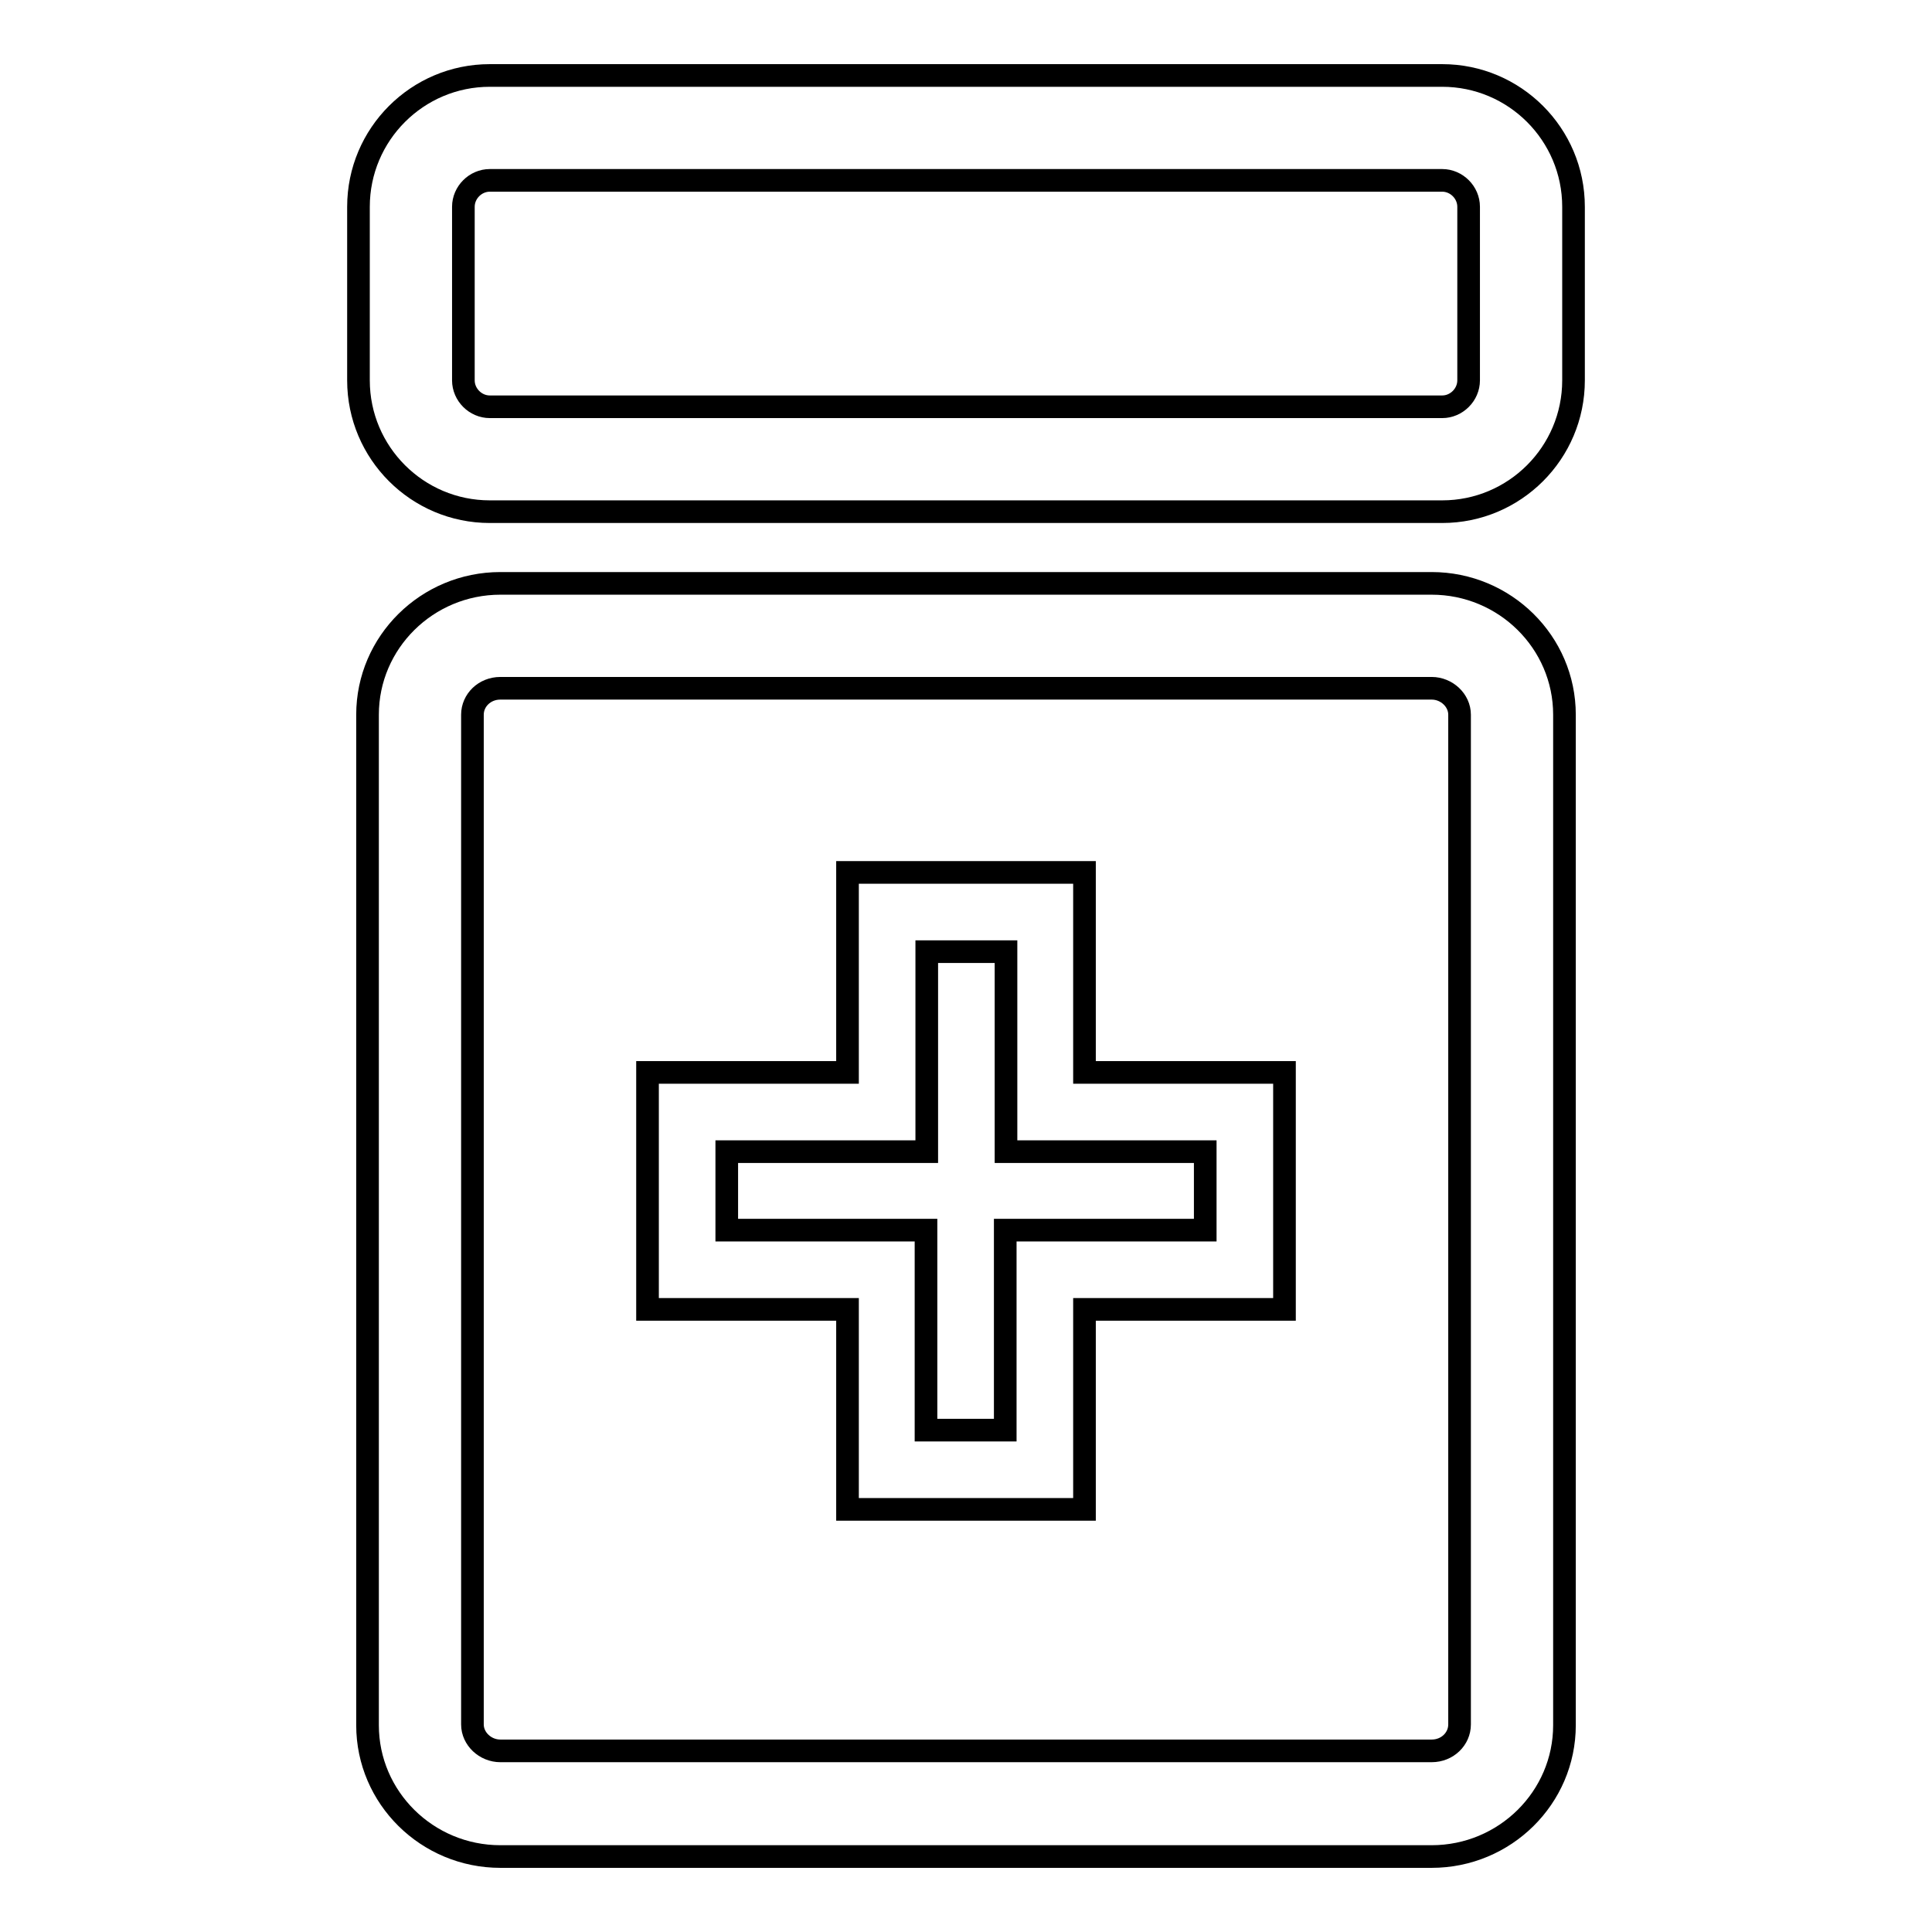 <?xml version="1.0" encoding="utf-8"?>
<!-- Svg Vector Icons : http://www.onlinewebfonts.com/icon -->
<!DOCTYPE svg PUBLIC "-//W3C//DTD SVG 1.1//EN" "http://www.w3.org/Graphics/SVG/1.1/DTD/svg11.dtd">
<svg version="1.1" xmlns="http://www.w3.org/2000/svg" xmlns:xlink="http://www.w3.org/1999/xlink" x="0px" y="0px" viewBox="0 0 256 256" enable-background="new 0 0 256 256" xml:space="preserve">
<g><g><path stroke-width="3" fill-opacity="0" stroke="#000000"  d="M189.7,77.3H66.3c-9.7,0-17.6,7.8-17.6,17.4v133.9c0,9.6,7.9,17.4,17.6,17.4h123.4c9.7,0,17.6-7.8,17.6-17.4V94.7C207.3,85.1,199.4,77.3,189.7,77.3z M193.4,228.5c0,1.9-1.6,3.5-3.7,3.5H66.3c-2,0-3.7-1.6-3.7-3.5V94.7c0-1.9,1.6-3.5,3.7-3.5h123.4c2,0,3.7,1.6,3.7,3.5V228.5z"/><path stroke-width="3" fill-opacity="0" stroke="#000000"  d="M191.1,10H64.9c-9.6,0-17.4,7.8-17.4,17.4v23c0,9.6,7.8,17.4,17.4,17.4h126.2c9.6,0,17.4-7.8,17.4-17.4v-23C208.5,17.8,200.7,10,191.1,10z M194.6,50.4c0,1.9-1.6,3.5-3.5,3.5H64.9c-1.9,0-3.5-1.6-3.5-3.5v-23c0-1.9,1.6-3.5,3.5-3.5h126.2c1.9,0,3.5,1.6,3.5,3.5V50.4z"/><path stroke-width="3" fill-opacity="0" stroke="#000000"  d="M143.7,115.6h-31.4v26.5H85.8v31.4h26.5V200h31.4v-26.5h26.5v-31.4h-26.5L143.7,115.6L143.7,115.6z M159.7,152.6V163h-26.5v26.5h-10.5V163H96.3v-10.4h26.5v-26.5h10.5v26.5L159.7,152.6z"/></g></g>
</svg>